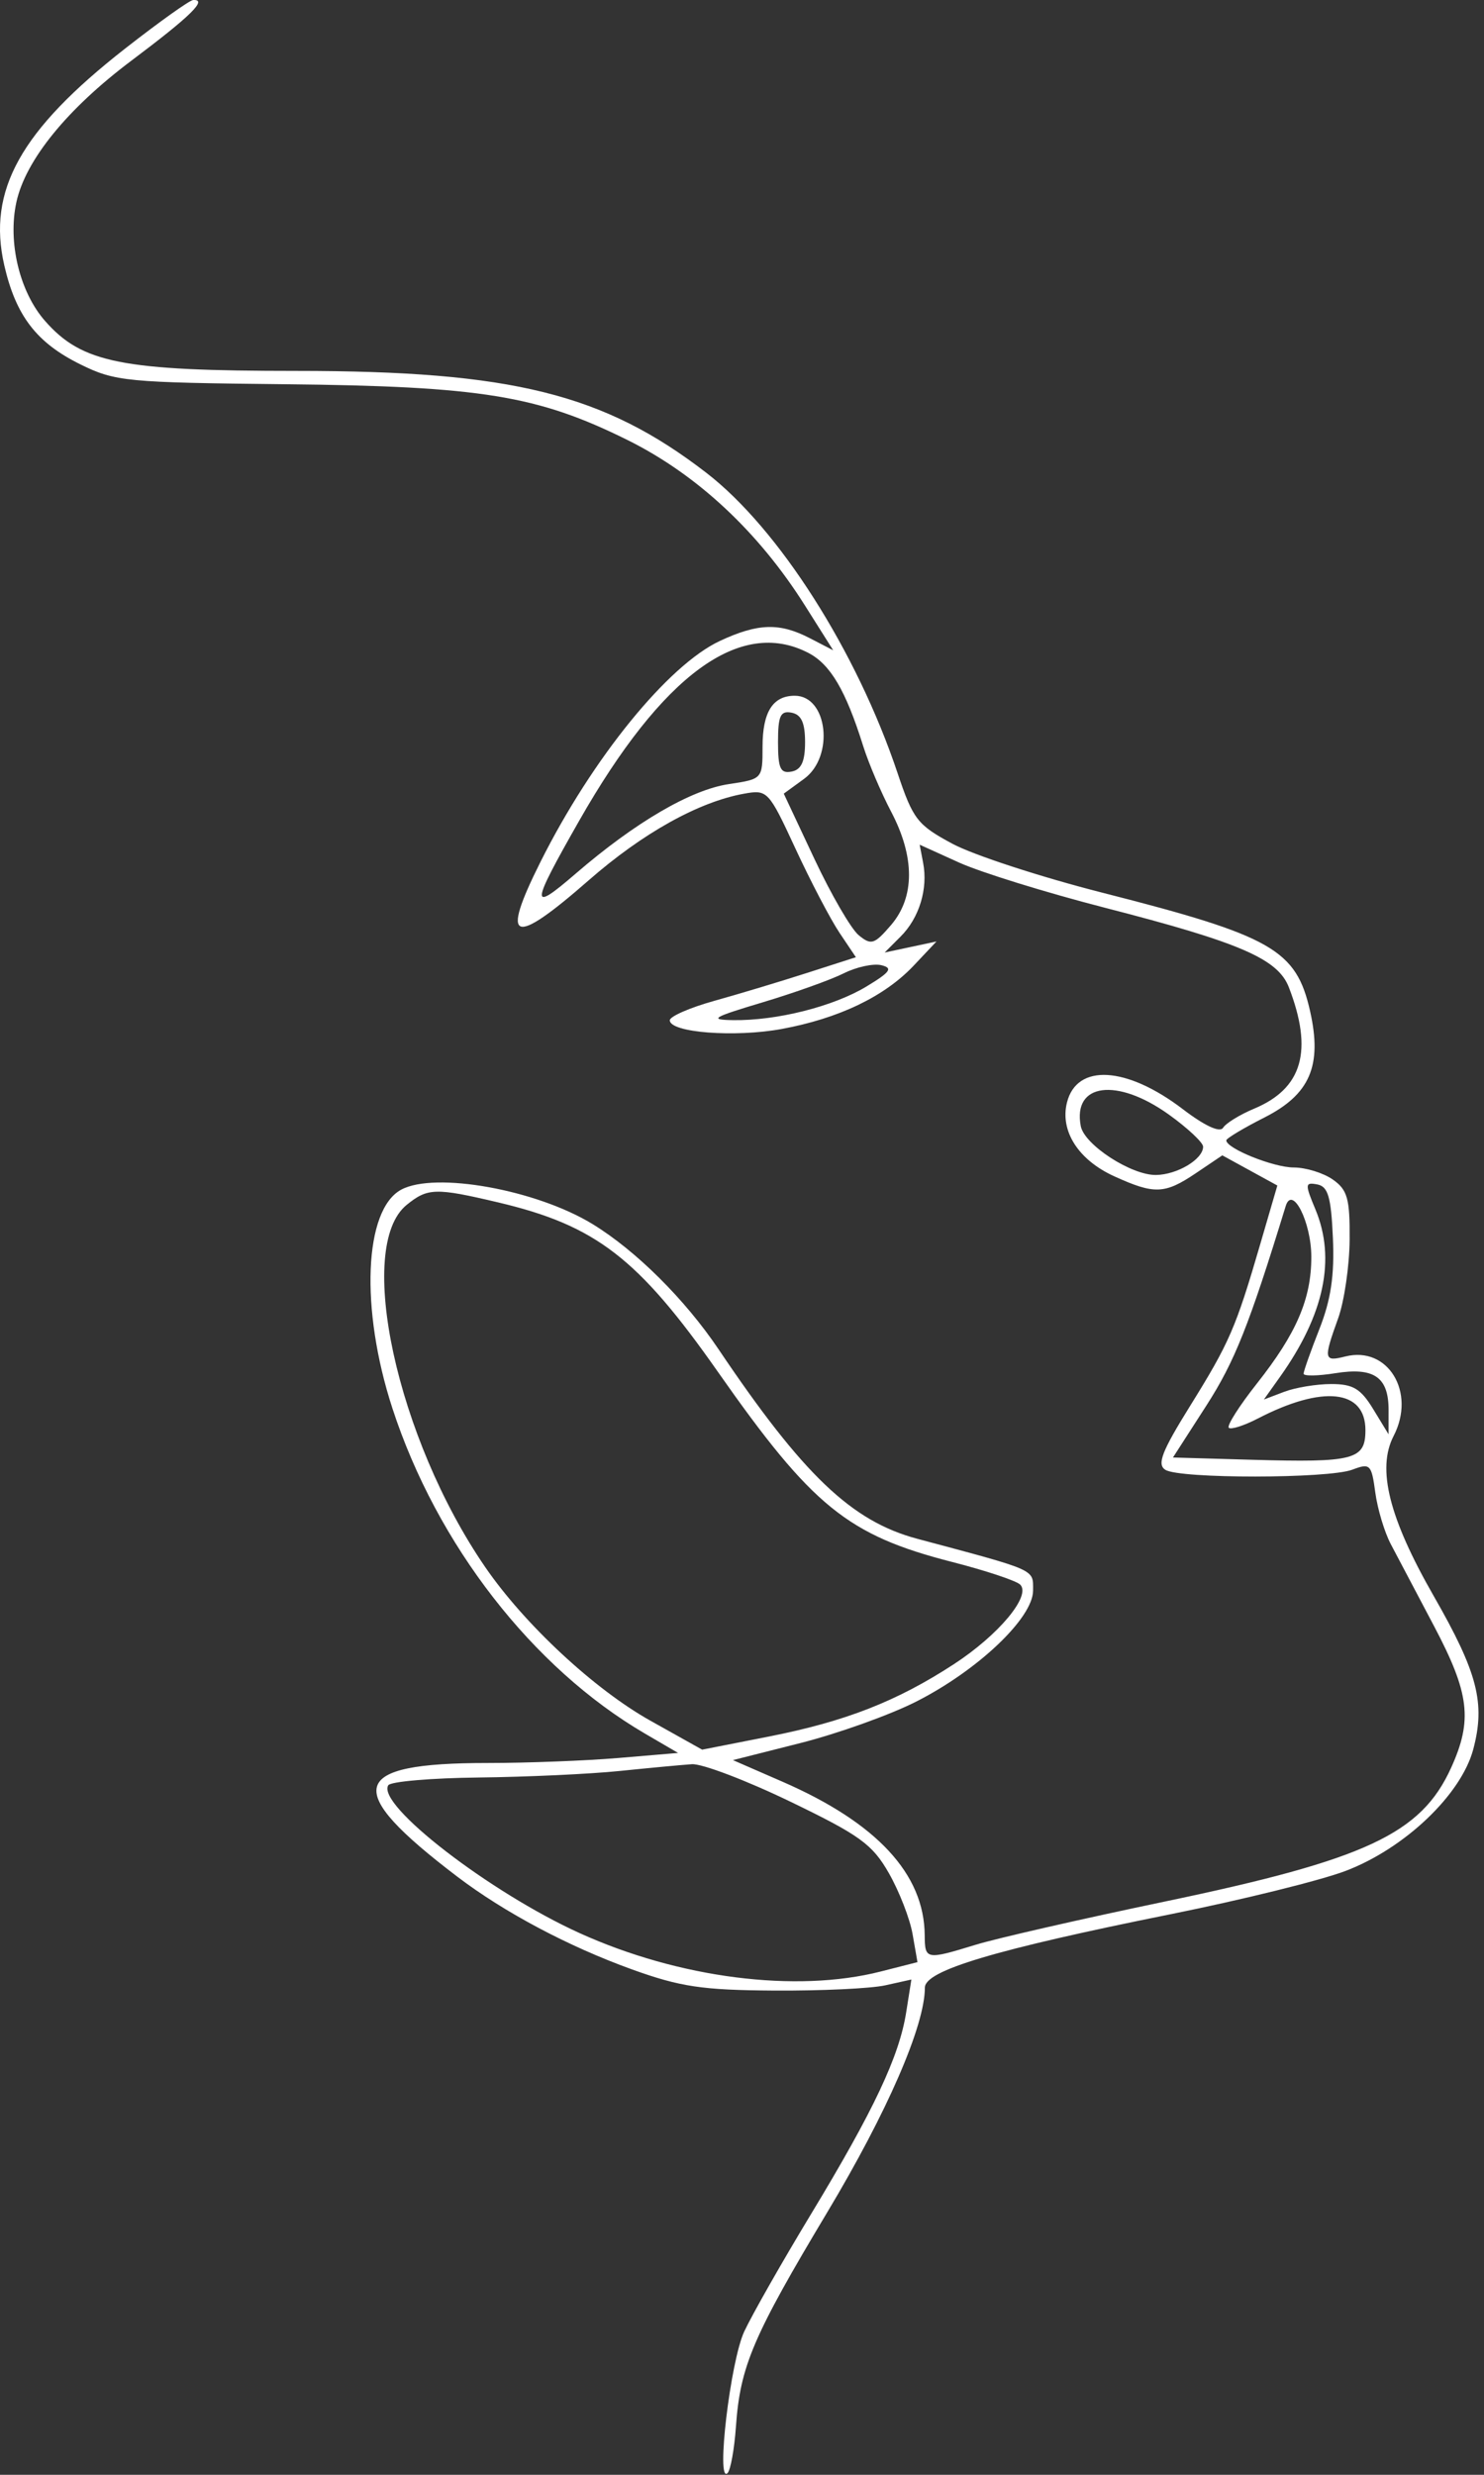 <?xml version="1.0" encoding="UTF-8"?> <svg xmlns="http://www.w3.org/2000/svg" width="192" height="320" viewBox="0 0 192 320" fill="none"><rect x="0" y="0" width="192" height="320" fill="#333333" stroke="none"/> <path fill-rule="evenodd" clip-rule="evenodd" d="M16.193 6.275C2.657 16.86 -1.673 24.625 0.556 34.316C2.057 40.845 4.74 44.33 10.416 47.123C14.89 49.325 16.388 49.47 36.843 49.682C62.237 49.945 69.542 51.132 81.159 56.883C90.166 61.342 98.118 68.747 104.131 78.273L107.8 84.085L104.779 82.523C100.861 80.497 98.074 80.579 93.159 82.866C86.43 85.997 76.638 98.046 69.919 111.461C64.703 121.876 66.278 122.474 76.159 113.832C83.143 107.723 90.387 103.686 96.264 102.628C99.299 102.082 99.447 102.24 102.933 109.765C104.894 113.998 107.452 118.881 108.617 120.617L110.736 123.772L104.447 125.793C100.989 126.905 95.571 128.535 92.409 129.415C89.247 130.296 86.659 131.427 86.659 131.928C86.659 133.521 95.073 134.171 101.156 133.046C108.554 131.679 114.446 128.849 118.219 124.852L121.159 121.738L117.807 122.451L114.455 123.165L116.532 121.088C118.934 118.686 120.079 114.936 119.436 111.573L118.986 109.221L124.073 111.526C126.87 112.793 135.383 115.43 142.991 117.385C160.432 121.867 165.332 123.986 166.751 127.657C169.92 135.858 168.525 140.737 162.261 143.354C160.414 144.126 158.606 145.237 158.244 145.824C157.833 146.488 155.872 145.584 153.045 143.426C145.754 137.861 139.318 137.486 138.046 142.553C137.12 146.245 139.516 149.986 144.159 152.098C149.372 154.469 150.687 154.417 154.753 151.677L158.143 149.392L161.703 151.342L165.263 153.292L163.049 160.877C159.883 171.726 159.066 173.606 153.96 181.817C150.309 187.687 149.665 189.351 150.772 190.052C152.623 191.224 171.878 191.209 174.972 190.032C177.261 189.162 177.447 189.346 177.934 192.972C178.219 195.1 179.12 198.105 179.935 199.651C180.751 201.196 183.272 205.973 185.539 210.265C190.128 218.957 190.545 222.414 187.746 228.577C183.866 237.12 176.75 240.442 150.659 245.887C139.934 248.126 128.95 250.633 126.25 251.459C119.789 253.436 119.663 253.412 119.637 250.211C119.574 242.316 113.43 235.694 101.245 230.385L94.827 227.589L103.561 225.381C108.365 224.167 115.074 221.77 118.472 220.056C126.492 216.007 133.659 209.214 133.659 205.66C133.659 202.861 134.278 203.138 118.659 198.965C110.182 196.701 103.909 190.718 92.963 174.46C88.611 167.996 82.266 161.697 76.659 158.274C69.377 153.829 56.301 151.477 51.917 153.823C47.098 156.402 46.576 169.244 50.767 182.094C56.515 199.717 68.915 215.68 83.445 224.16L87.731 226.661L80.044 227.311C75.816 227.669 68.179 227.961 63.073 227.961C45.091 227.961 44.205 231.285 59.159 242.653C65.246 247.28 73.538 251.682 81.748 254.644C88.01 256.904 90.864 257.329 100.159 257.389C106.209 257.429 112.679 257.123 114.537 256.71L117.915 255.96L117.24 260.21C116.334 265.917 113.054 272.868 104.942 286.27C101.217 292.425 97.325 299.261 96.295 301.461C94.5 305.29 92.614 321.207 94.122 319.788C94.516 319.418 95.008 316.703 95.216 313.755C95.767 305.964 97.416 302.099 107.042 286.037C114.804 273.086 119.659 261.915 119.659 257.01C119.659 254.79 128.676 252.099 151.498 247.506C160.662 245.662 170.804 243.157 174.036 241.938C181.7 239.048 189.043 232.073 190.608 226.196C192.198 220.227 191.184 216.292 185.503 206.386C179.705 196.273 178.112 189.919 180.31 185.668C183.229 180.024 179.575 174.012 174.066 175.395C171.266 176.098 171.208 175.795 173.13 170.461C173.923 168.261 174.591 163.674 174.615 160.268C174.653 154.973 174.336 153.848 172.436 152.518C171.214 151.662 168.942 150.961 167.387 150.961C164.773 150.961 158.659 148.503 158.659 147.452C158.659 147.201 160.887 145.866 163.61 144.486C169.484 141.509 171.083 137.793 169.506 130.777C167.713 122.794 164.618 121.026 142.659 115.438C134.684 113.409 125.942 110.559 123.232 109.105C118.694 106.67 118.132 105.947 116.126 99.961C110.843 84.201 100.754 68.364 91.402 61.149C78.147 50.923 66.241 47.961 38.383 47.961C15.742 47.961 10.604 46.94 5.821 41.492C2.535 37.75 0.984 31.309 2.122 26.13C3.317 20.688 8.685 14.09 16.999 7.845C24.71 2.053 26.898 -0.094 24.992 0.003C24.534 0.027 20.575 2.849 16.193 6.275ZM104.574 84.417C107.435 85.896 109.42 89.262 111.677 96.461C112.367 98.661 113.995 102.482 115.295 104.953C118.383 110.821 118.375 116.017 115.274 119.623C113.123 122.123 112.712 122.251 111.101 120.929C110.118 120.121 107.534 115.672 105.359 111.042L101.404 102.622L104.032 100.708C107.979 97.833 107.095 89.961 102.824 89.961C99.989 89.961 98.659 92.064 98.659 96.547C98.659 100.723 98.648 100.736 94.297 101.388C89.37 102.127 82.188 106.322 74.485 112.961C68.543 118.082 68.597 117.252 74.927 106.139C85.694 87.239 95.763 79.861 104.574 84.417ZM104.159 95.961C104.159 98.473 103.675 99.527 102.409 99.771C100.97 100.048 100.659 99.372 100.659 95.961C100.659 92.55 100.97 91.874 102.409 92.151C103.675 92.395 104.159 93.449 104.159 95.961ZM112.078 127.572C107.815 130.144 100.49 131.989 94.86 131.907C91.653 131.861 92.159 131.554 98.659 129.609C102.784 128.374 107.509 126.686 109.159 125.857C110.809 125.029 113.003 124.555 114.034 124.805C115.562 125.176 115.201 125.687 112.078 127.572ZM151.246 144.131C153.673 145.874 155.659 147.737 155.659 148.27C155.659 149.891 152.316 151.895 149.557 151.929C146.362 151.968 140.296 148.032 139.831 145.617C138.759 140.048 144.516 139.298 151.246 144.131ZM172.451 160.077C172.665 164.901 172.195 168.063 170.701 171.853C169.578 174.703 168.659 177.301 168.659 177.626C168.659 177.951 170.509 177.921 172.771 177.559C177.782 176.758 179.66 178.06 179.655 182.333L179.652 185.461L177.67 182.211C176.051 179.555 175.058 178.961 172.239 178.961C170.342 178.961 167.604 179.412 166.155 179.963L163.521 180.964L165.606 178.035C171.34 169.982 172.862 162.775 170.181 156.36C168.816 153.093 168.836 152.848 170.431 153.152C171.823 153.418 172.216 154.764 172.451 160.077ZM64.44 155.472C77.086 158.453 82.566 162.675 92.878 177.381C105.094 194.803 109.667 198.51 123.209 201.974C127.542 203.082 131.496 204.398 131.996 204.898C133.438 206.34 129.209 211.408 123.411 215.185C116.023 219.998 109.363 222.598 99.43 224.55L90.845 226.237L84.141 222.488C76.916 218.447 67.888 210.061 62.795 202.658C51.332 185.997 45.945 161.197 52.616 155.795C55.338 153.591 56.347 153.563 64.44 155.472ZM169.659 162.53C169.659 167.953 167.74 172.414 162.624 178.887C160.348 181.766 158.708 184.343 158.98 184.615C159.251 184.886 160.951 184.344 162.758 183.41C171.14 179.075 176.659 179.674 176.659 184.917C176.659 188.753 175.21 189.131 161.958 188.753L151.757 188.461L156.077 181.751C159.742 176.058 161.614 171.356 166.341 155.961C167.199 153.167 169.659 158.037 169.659 162.53ZM102.223 232.945C111.248 237.299 112.865 238.47 114.996 242.195C116.338 244.541 117.721 248.093 118.069 250.087L118.703 253.712L113.931 254.927C102.969 257.718 87.847 255.787 74.979 249.952C63.351 244.68 48.681 233.352 50.232 230.843C50.532 230.358 55.813 229.905 61.968 229.837C68.123 229.768 76.309 229.389 80.159 228.994C84.009 228.599 88.223 228.205 89.524 228.118C90.825 228.032 96.539 230.204 102.223 232.945Z" fill="white"></path> </svg> 